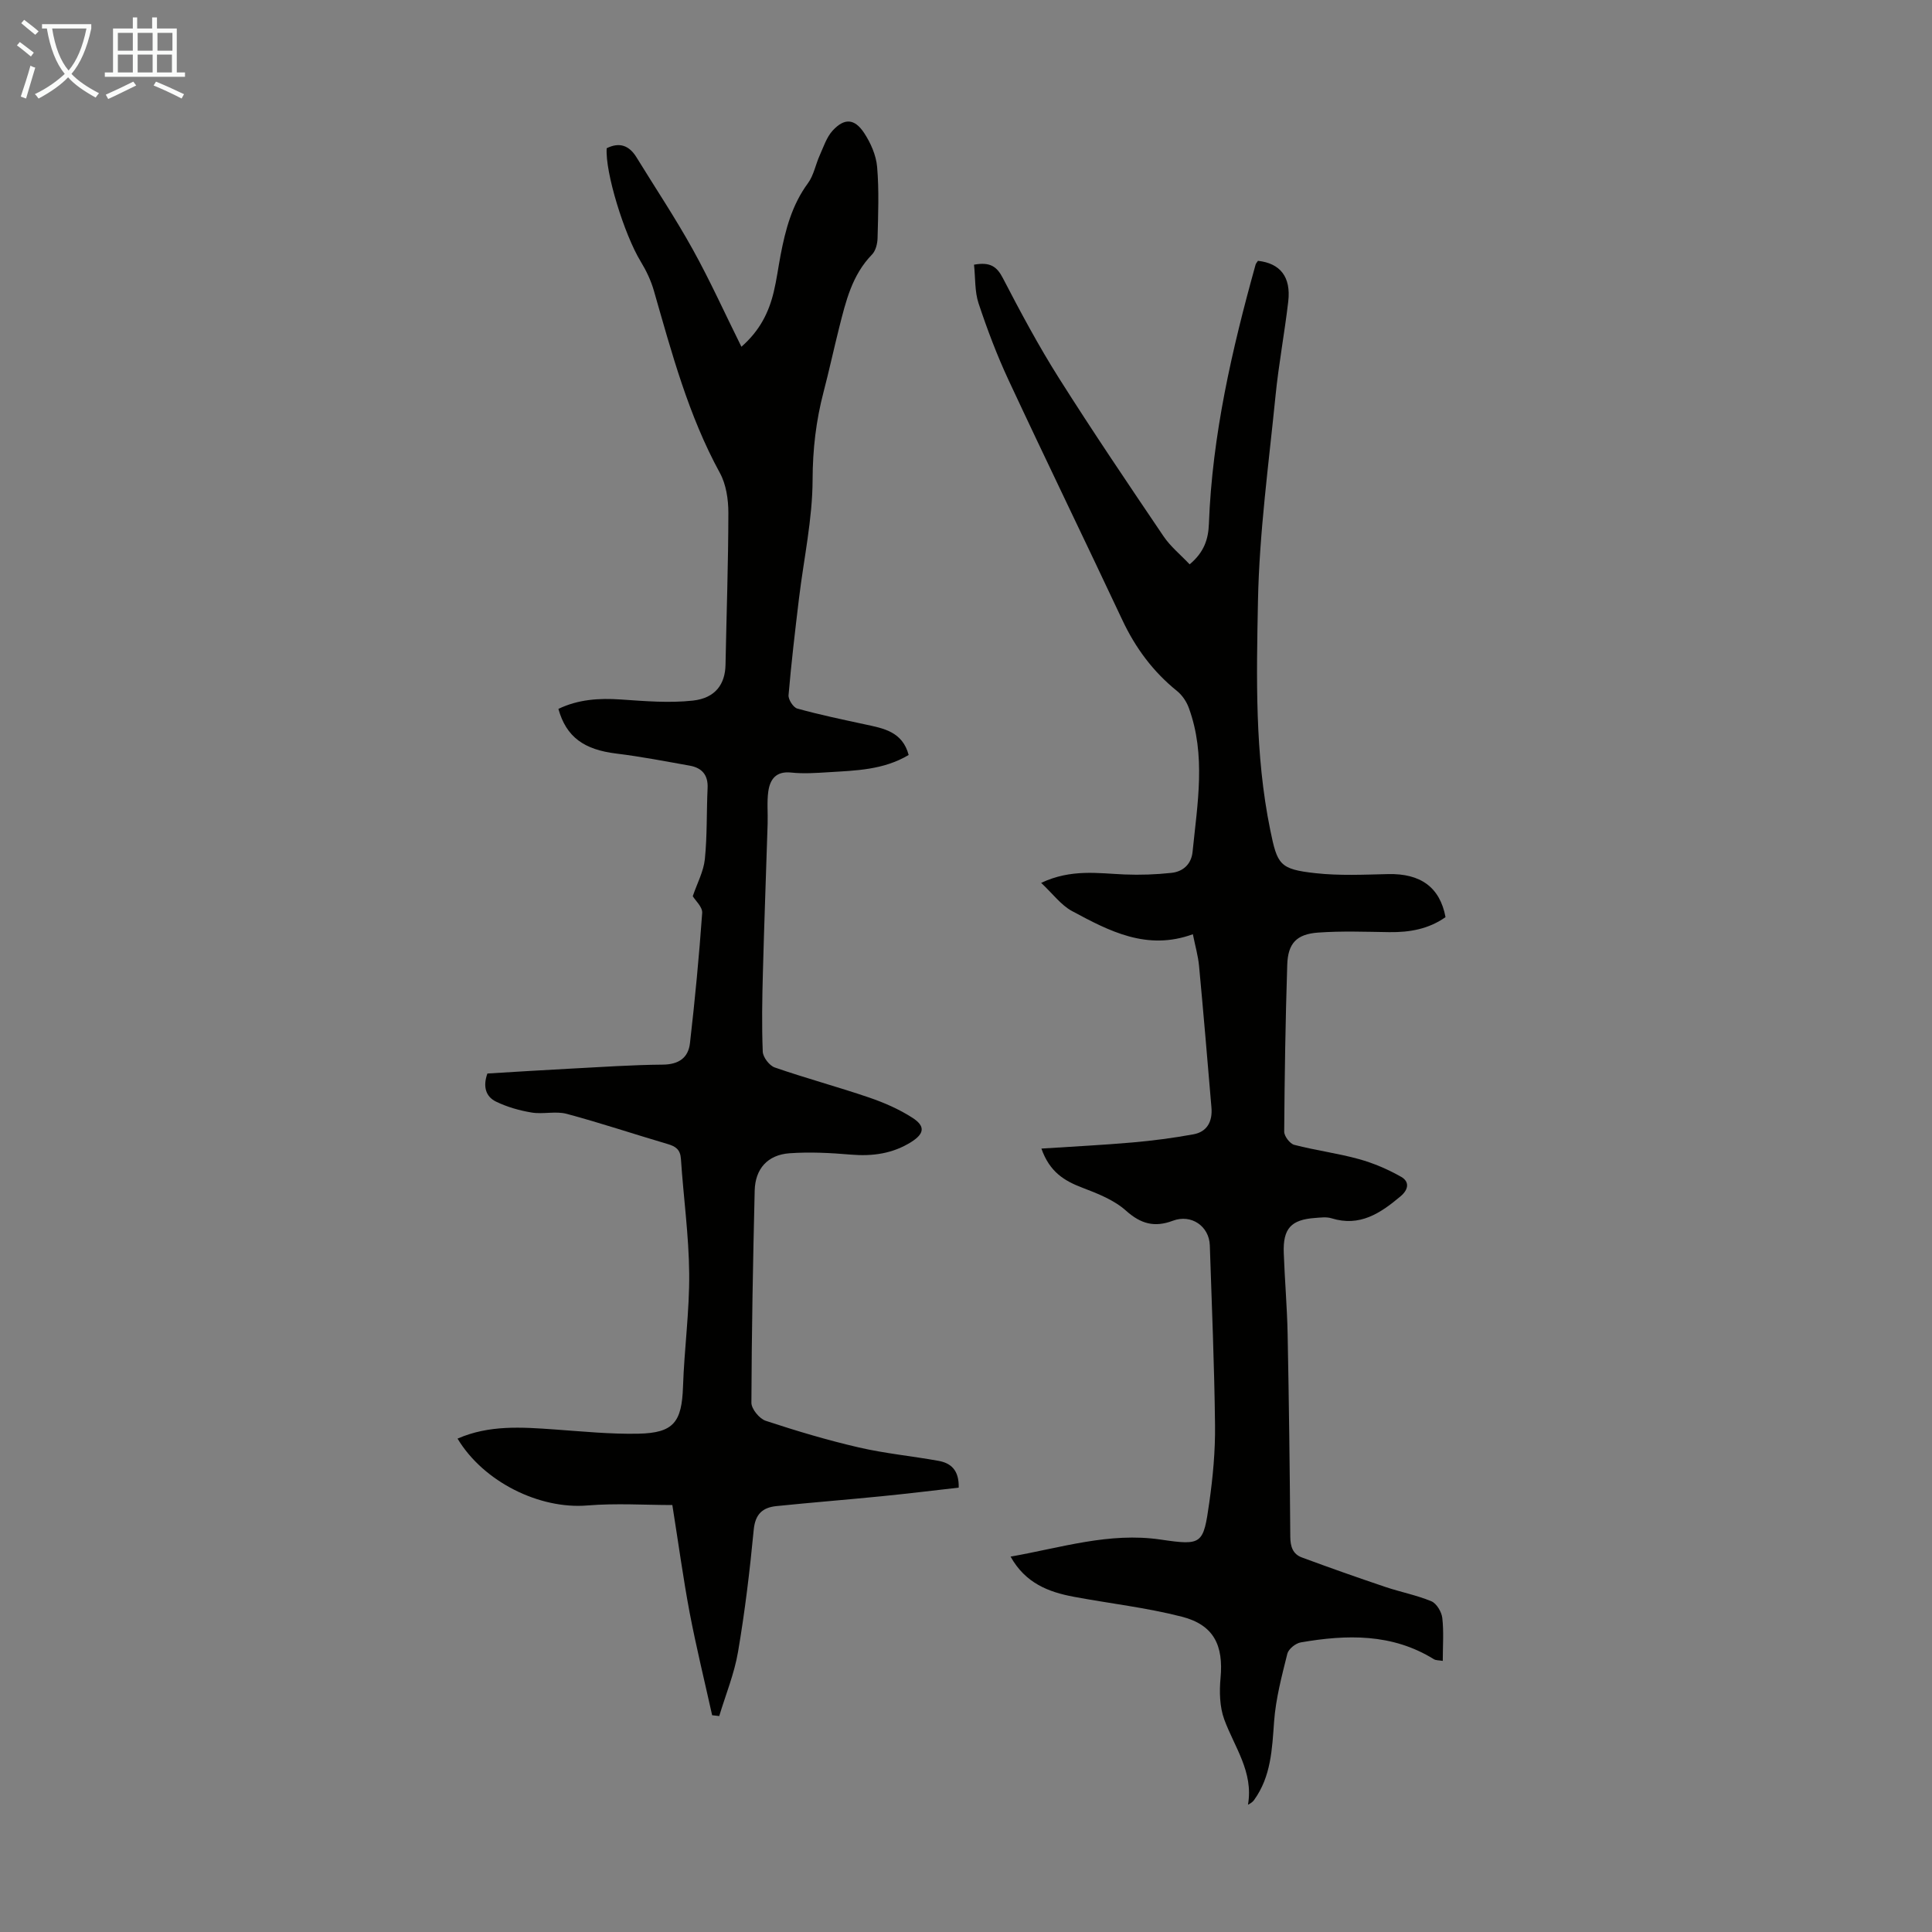 <svg enable-background="new 0 0 400 400" viewBox="0 0 400 400" xmlns="http://www.w3.org/2000/svg"><rect x="0" y="0" width="400" height="400" fill="#808080" stroke="none"/><path d="m139.2 311.6c-5.6 0-11.64-.4-17.6.09-9.86.82-21.46-4.83-26.87-13.84 6.52-2.86 13.27-2.38 20.05-1.9 5.79.41 11.61 1 17.4.88 7.32-.15 8.98-2.42 9.23-9.74.26-7.81 1.35-15.62 1.28-23.42-.07-7.91-1.19-15.81-1.71-23.72-.13-1.97-1.1-2.61-2.78-3.1-6.97-2.05-13.86-4.36-20.87-6.24-2.28-.61-4.88.12-7.25-.27-2.53-.42-5.1-1.15-7.4-2.27-2.11-1.03-2.74-3.12-1.77-5.81 5.67-.34 11.44-.71 17.21-1.01 6.37-.33 12.74-.78 19.11-.83 3.3-.03 5.27-1.41 5.62-4.44 1.03-8.97 1.89-17.96 2.53-26.96.09-1.24-1.43-2.59-1.95-3.47.9-2.66 2.23-5.1 2.5-7.65.5-4.88.34-9.82.57-14.74.13-2.73-1.19-4.19-3.7-4.64-5.05-.9-10.09-1.88-15.18-2.5-6.69-.81-10.38-3.41-12.01-9.25 4.09-1.97 8.4-2.26 12.91-1.95 4.97.34 10.03.77 14.95.23 4.66-.52 6.66-3.42 6.74-7.39.2-10.5.58-21 .59-31.5 0-2.77-.46-5.88-1.76-8.25-6.51-11.9-9.96-24.84-13.66-37.72-.6-2.1-1.58-4.16-2.72-6.03-3.42-5.61-7.4-18.52-7.05-23.47 2.63-1.31 4.64-.59 6.15 1.85 3.91 6.36 8.06 12.58 11.67 19.1 3.57 6.43 6.6 13.16 10.07 20.15 3.82-3.34 5.69-7.13 6.7-11.38.6-2.5.93-5.06 1.41-7.58 1.01-5.29 2.36-10.41 5.66-14.89 1.21-1.64 1.58-3.87 2.45-5.79.79-1.76 1.42-3.74 2.67-5.11 2.41-2.62 4.51-2.53 6.5.46 1.37 2.07 2.5 4.63 2.71 7.07.42 4.88.21 9.82.09 14.74-.03 1.16-.39 2.61-1.15 3.39-4.13 4.23-5.42 9.67-6.79 15.1-1.12 4.44-2.08 8.92-3.24 13.35-1.56 5.95-2.25 11.87-2.27 18.13-.02 8.21-1.83 16.42-2.82 24.63-.8 6.66-1.59 13.33-2.16 20.01-.08.9.98 2.55 1.81 2.78 4.61 1.28 9.31 2.26 13.99 3.27 3.85.83 7.77 1.48 9.07 6.34-5.23 3.12-10.96 3.22-16.61 3.57-2.57.16-5.17.34-7.71.07-3.12-.33-4.37 1.36-4.74 3.89-.31 2.19-.07 4.46-.14 6.69-.32 10.26-.71 20.52-.98 30.79-.15 5.47-.25 10.95-.03 16.42.05 1.16 1.38 2.89 2.49 3.27 6.43 2.23 13.02 4 19.47 6.2 3.14 1.07 6.27 2.43 9.04 4.22 2.7 1.74 2.45 3.29-.23 4.99-3.84 2.43-8.03 3.01-12.54 2.63-4.21-.36-8.48-.58-12.69-.28-4.54.33-7.1 3.22-7.21 7.73-.35 14.64-.63 29.29-.68 43.93 0 1.28 1.66 3.3 2.96 3.73 6.33 2.09 12.75 4.01 19.25 5.51 5.43 1.26 11.02 1.79 16.52 2.78 2.54.46 4.28 1.88 4.19 5.55-5.31.6-10.68 1.26-16.06 1.79-7.22.72-14.45 1.29-21.67 2.03-2.86.29-4.4 1.64-4.71 4.91-.81 8.45-1.82 16.91-3.25 25.28-.77 4.52-2.56 8.86-3.89 13.28-.49-.06-.98-.11-1.47-.17-1.57-7.08-3.3-14.13-4.66-21.25-1.34-7.13-2.31-14.31-3.58-22.27z" fill="#010100"/><path d="m201.66 54.8c3.36-.61 4.74.39 5.98 2.79 3.64 7.02 7.38 14.01 11.6 20.69 6.99 11.06 14.32 21.9 21.65 32.74 1.44 2.14 3.54 3.83 5.41 5.82 3.03-2.52 3.88-5.27 3.99-8.4.69-18.33 4.77-36.06 9.66-53.63.08-.3.34-.55.5-.81 4.63.52 6.85 3.34 6.27 8.4-.76 6.54-1.99 13.03-2.64 19.58-1.41 14.13-3.35 28.27-3.63 42.44-.31 15.81-.67 31.73 2.54 47.42 1.47 7.18 1.92 8.12 9.35 8.94 4.96.55 10.02.31 15.03.19 6.71-.16 10.75 2.7 11.91 8.91-3.47 2.46-7.42 3.17-11.64 3.11-4.91-.07-9.84-.26-14.73.09-4.47.32-6.26 2.22-6.4 6.67-.37 11.51-.55 23.03-.63 34.54-.01.94 1.18 2.51 2.09 2.74 4.42 1.15 8.98 1.73 13.38 2.95 3.04.84 6.02 2.12 8.76 3.68 1.66.95 1.62 2.55-.16 4.04-4.18 3.51-8.43 6.35-14.29 4.53-1.02-.32-2.23-.15-3.34-.07-5.02.35-6.72 2.18-6.53 7.28.2 5.59.69 11.16.8 16.75.27 13.99.45 27.97.55 41.96.01 2.04.52 3.61 2.39 4.3 5.72 2.12 11.48 4.15 17.26 6.1 3.17 1.07 6.5 1.7 9.57 2.98 1.07.45 2.1 2.19 2.25 3.44.33 2.86.1 5.78.1 8.9-.82-.14-1.42-.09-1.84-.35-8.66-5.37-18.05-5.12-27.56-3.48-1.06.18-2.53 1.36-2.78 2.34-1.15 4.62-2.39 9.29-2.74 14.01-.42 5.75-.62 11.4-4.15 16.29-.24.33-.56.61-1.26.97 1.18-6.79-2.81-11.93-4.92-17.68-.95-2.61-1.02-5.73-.76-8.55.63-6.77-1.39-11-8.01-12.7-7.32-1.88-14.9-2.73-22.35-4.12-5.25-.98-10.04-2.81-13.11-8.32 10.56-1.86 20.44-5.09 31.06-3.53 8.63 1.27 8.85.99 10.08-7.67.75-5.28 1.25-10.66 1.19-15.98-.14-12.42-.67-24.83-1.08-37.25-.13-3.99-3.84-6.54-7.65-5.11-3.78 1.42-6.61.68-9.7-2.08-2.46-2.21-5.85-3.54-9.02-4.75-3.71-1.41-6.78-3.23-8.5-8.11 6.56-.43 12.74-.73 18.89-1.27 4.21-.37 8.42-.92 12.58-1.68 2.87-.52 3.97-2.7 3.74-5.51-.83-9.79-1.65-19.58-2.57-29.37-.2-2.08-.79-4.11-1.28-6.55-9.51 3.48-17.33-.66-25.01-4.79-2.3-1.24-4-3.6-6.4-5.84 6.22-2.93 11.79-1.97 17.31-1.74 3.21.13 6.46.01 9.65-.33 2.43-.26 4.13-1.8 4.39-4.36 1-9.98 2.82-19.99-.79-29.83-.47-1.28-1.36-2.6-2.41-3.45-4.98-4.01-8.64-8.95-11.35-14.73-7.79-16.58-15.81-33.06-23.55-49.66-2.4-5.15-4.42-10.5-6.21-15.89-.81-2.44-.64-5.21-.94-8z" fill="#010100"/><g fill="#fafbfa"><path d="m6.4 11.7c-1-.8-1.9-1.6-2.9-2.3l.6-.7c.9.7 1.9 1.4 2.9 2.2zm-2.1 8.3c.7-2.1 1.4-4.2 2-6.4.2.1.6.3 1 .4-.7 2.3-1.3 4.4-1.9 6.4zm3-12.8c-1.1-.9-2.1-1.7-2.9-2.4l.6-.7c1 .8 2 1.5 3 2.4zm1.4-1.3v-.9h10.2v.9c-.9 4.2-2.3 7.3-4.1 9.4 1.3 1.4 3.2 2.7 5.7 4-.2.2-.4.5-.7.9-2.5-1.4-4.4-2.7-5.7-4.2-1.4 1.5-3.5 3-6.1 4.4 0 0 0 0-.1-.1-.3-.4-.5-.7-.7-.8 2.7-1.3 4.7-2.8 6.2-4.2-1.8-2.2-3-5.3-3.7-9.4zm9.2 0h-7.1c.6 3.8 1.7 6.7 3.4 8.7 1.7-2 2.9-4.8 3.7-8.7z"/><path d="m31.6 3.6h.9v2.3h4.1v9.1h1.7v.9h-16.6v-.9h1.7v-9.1h4.1v-2.3h.9v2.3h3.1v-2.3zm-4 13.3.6.8c-1.9.9-3.8 1.9-5.8 2.8-.2-.3-.3-.6-.5-.9 2-.9 3.9-1.8 5.7-2.7zm-3.2-10.1v3.7h3.1v-3.7zm0 4.5v3.7h3.1v-3.7zm4.1-4.5v3.7h3.1v-3.7zm0 4.5v3.7h3.1v-3.7zm9.1 9.1c-2.1-1.1-4.1-2-5.8-2.7l.5-.8c2.2.9 4.1 1.8 5.8 2.6zm-1.9-13.6h-3.1v3.7h3.1zm-3.2 4.5v3.7h3.1v-3.7z"/></g></svg>